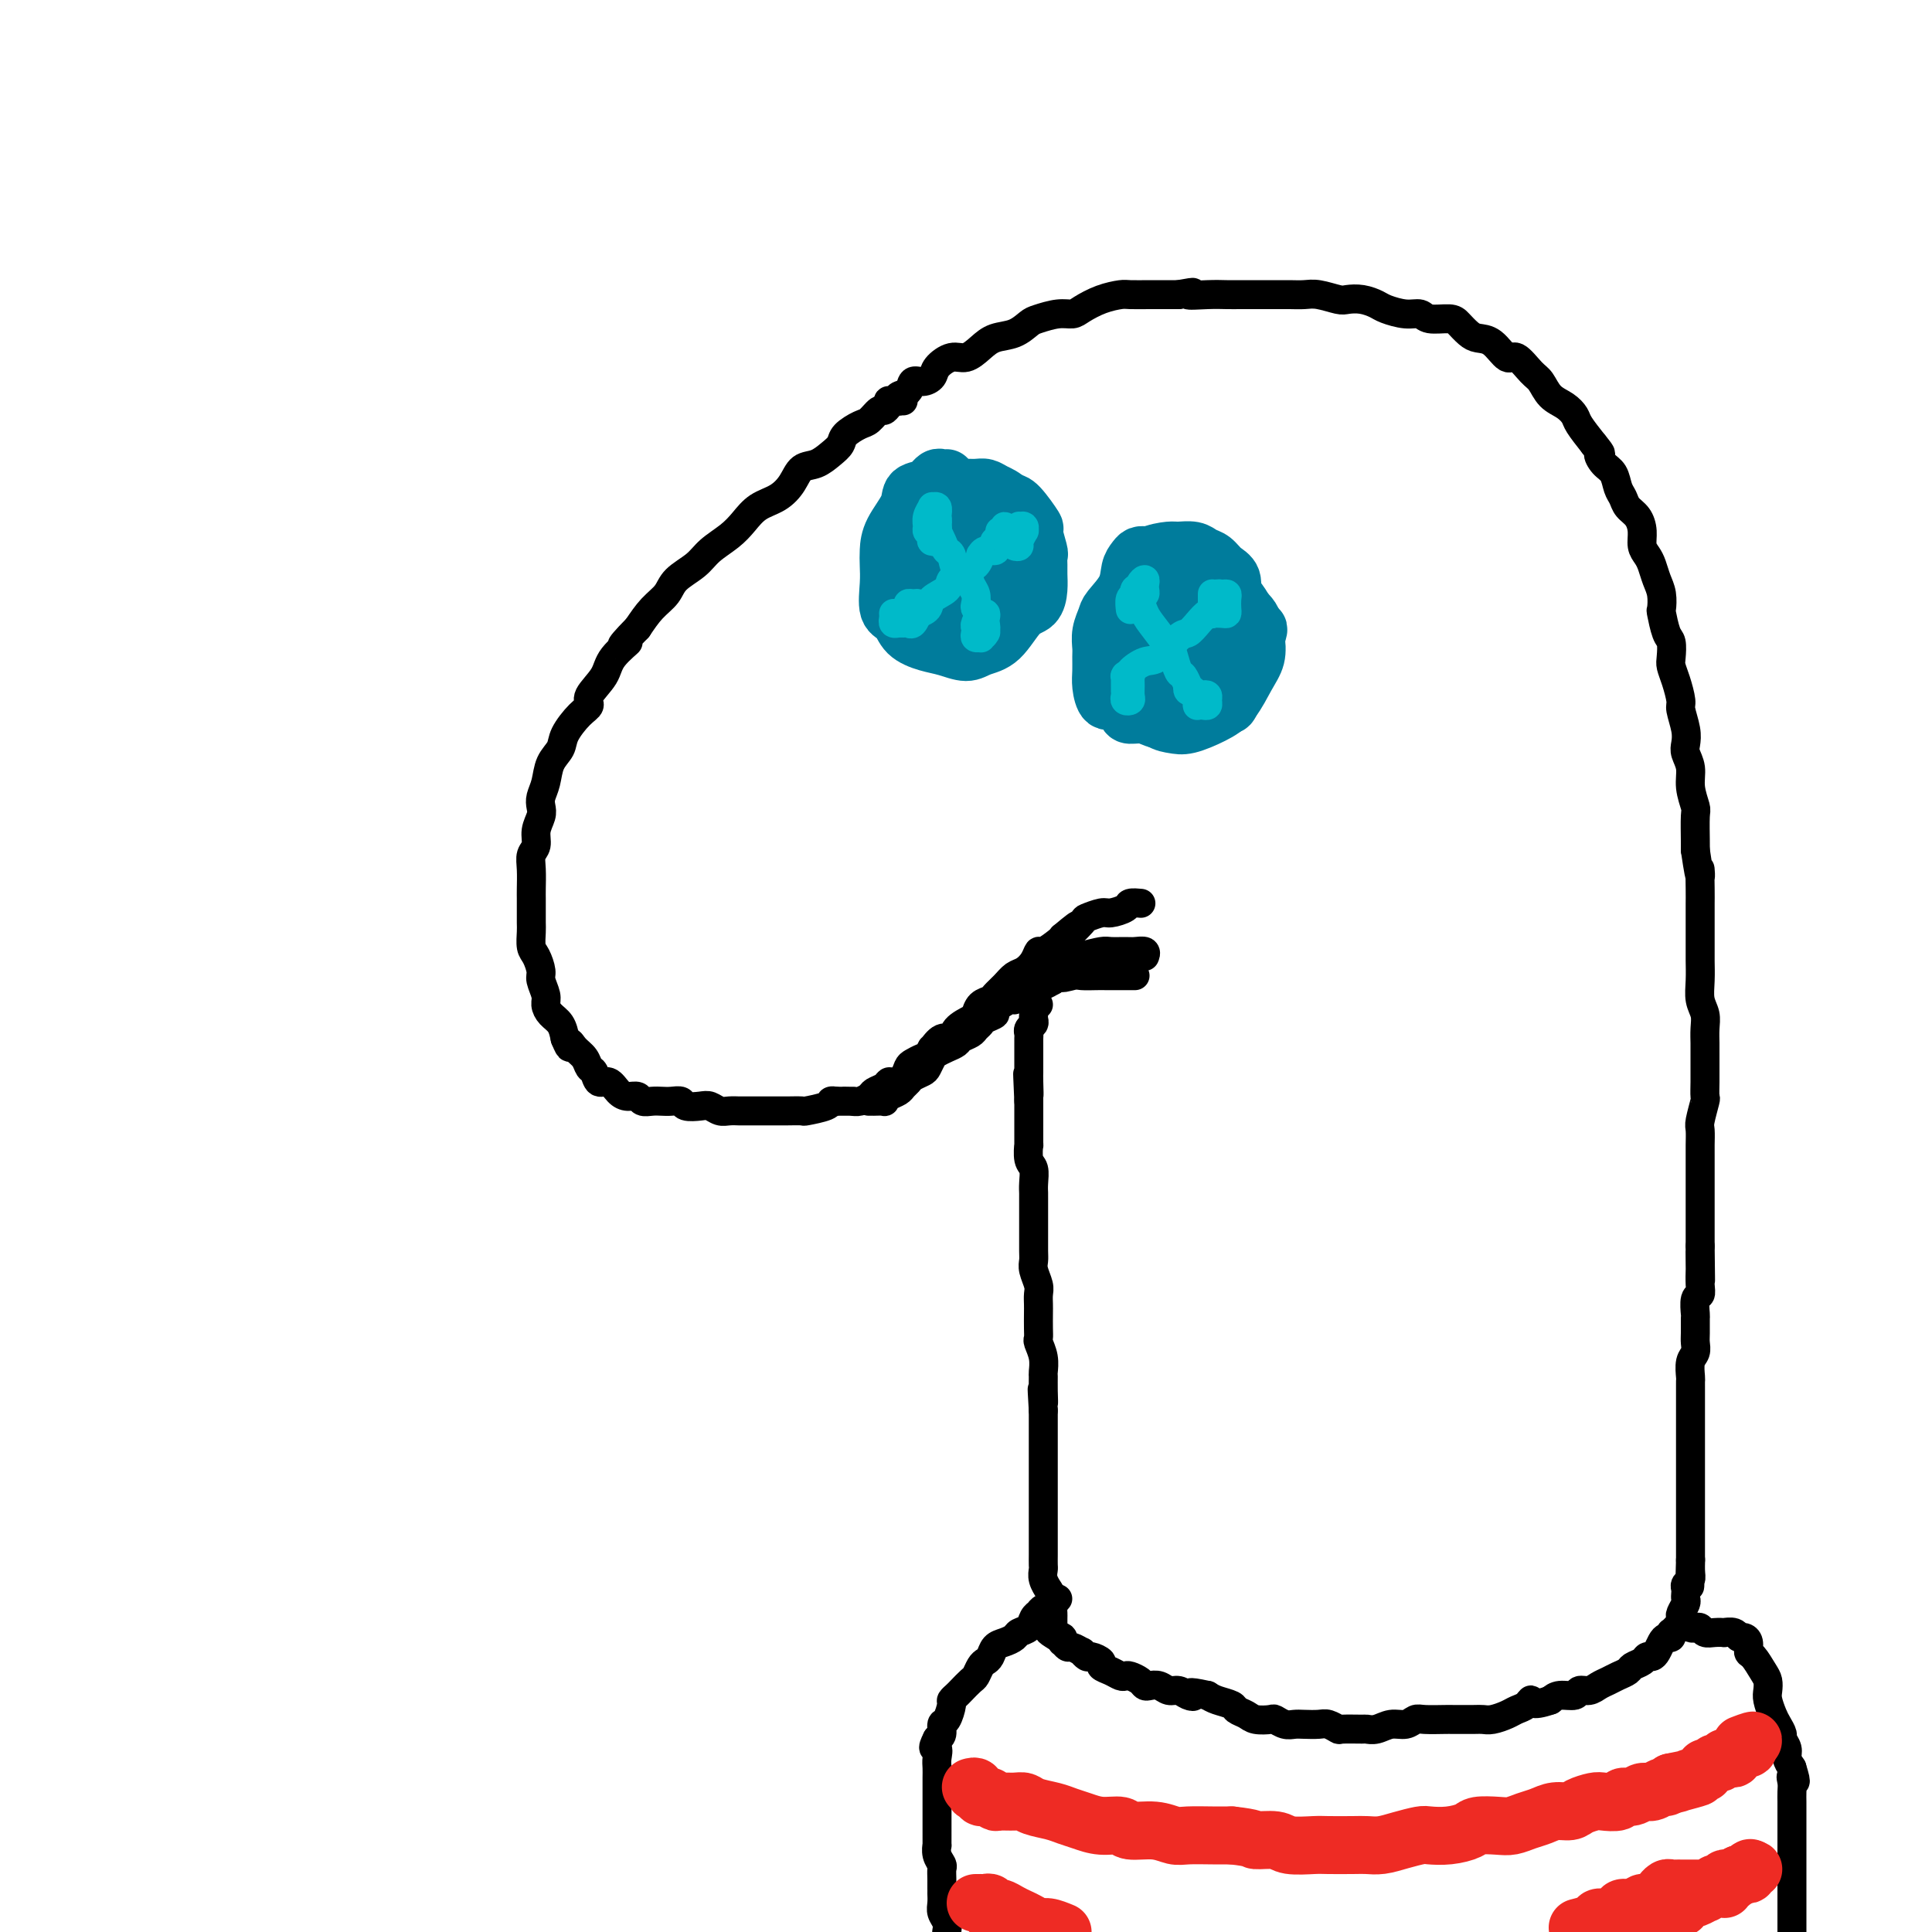 <svg viewBox='0 0 400 400' version='1.1' xmlns='http://www.w3.org/2000/svg' xmlns:xlink='http://www.w3.org/1999/xlink'><g fill='none' stroke='rgb(0,0,0)' stroke-width='6' stroke-linecap='round' stroke-linejoin='round'><path d='M187,83c-0.447,-0.006 -0.893,-0.011 -1,0c-0.107,0.011 0.127,0.040 0,0c-0.127,-0.040 -0.615,-0.147 -1,0c-0.385,0.147 -0.668,0.549 -1,1c-0.332,0.451 -0.712,0.950 -1,1c-0.288,0.050 -0.482,-0.348 -1,0c-0.518,0.348 -1.359,1.444 -2,2c-0.641,0.556 -1.080,0.573 -2,1c-0.920,0.427 -2.319,1.265 -3,2c-0.681,0.735 -0.643,1.369 -1,2c-0.357,0.631 -1.109,1.261 -2,2c-0.891,0.739 -1.922,1.586 -3,2c-1.078,0.414 -2.203,0.393 -3,1c-0.797,0.607 -1.265,1.842 -2,3c-0.735,1.158 -1.737,2.238 -3,3c-1.263,0.762 -2.787,1.204 -4,2c-1.213,0.796 -2.114,1.945 -3,3c-0.886,1.055 -1.755,2.015 -3,3c-1.245,0.985 -2.864,1.995 -4,3c-1.136,1.005 -1.788,2.004 -3,3c-1.212,0.996 -2.985,1.989 -4,3c-1.015,1.011 -1.273,2.042 -2,3c-0.727,0.958 -1.922,1.845 -3,3c-1.078,1.155 -2.039,2.577 -3,4'/><path d='M132,130c-5.550,5.652 -2.424,3.283 -2,3c0.424,-0.283 -1.852,1.522 -3,3c-1.148,1.478 -1.166,2.629 -2,4c-0.834,1.371 -2.485,2.961 -3,4c-0.515,1.039 0.104,1.526 0,2c-0.104,0.474 -0.931,0.934 -2,2c-1.069,1.066 -2.381,2.736 -3,4c-0.619,1.264 -0.544,2.120 -1,3c-0.456,0.880 -1.442,1.782 -2,3c-0.558,1.218 -0.690,2.752 -1,4c-0.310,1.248 -0.800,2.211 -1,3c-0.200,0.789 -0.110,1.404 0,2c0.110,0.596 0.240,1.173 0,2c-0.240,0.827 -0.849,1.906 -1,3c-0.151,1.094 0.156,2.205 0,3c-0.156,0.795 -0.774,1.276 -1,2c-0.226,0.724 -0.061,1.693 0,3c0.061,1.307 0.016,2.954 0,4c-0.016,1.046 -0.005,1.492 0,2c0.005,0.508 0.004,1.080 0,2c-0.004,0.920 -0.011,2.190 0,3c0.011,0.810 0.040,1.160 0,2c-0.040,0.840 -0.151,2.168 0,3c0.151,0.832 0.562,1.167 1,2c0.438,0.833 0.904,2.163 1,3c0.096,0.837 -0.178,1.182 0,2c0.178,0.818 0.807,2.109 1,3c0.193,0.891 -0.051,1.383 0,2c0.051,0.617 0.398,1.358 1,2c0.602,0.642 1.458,1.183 2,2c0.542,0.817 0.771,1.908 1,3'/><path d='M117,215c1.278,3.129 0.973,1.453 1,1c0.027,-0.453 0.388,0.317 1,1c0.612,0.683 1.476,1.277 2,2c0.524,0.723 0.707,1.573 1,2c0.293,0.427 0.697,0.430 1,1c0.303,0.570 0.505,1.707 1,2c0.495,0.293 1.284,-0.257 2,0c0.716,0.257 1.361,1.323 2,2c0.639,0.677 1.274,0.966 2,1c0.726,0.034 1.545,-0.187 2,0c0.455,0.187 0.546,0.781 1,1c0.454,0.219 1.272,0.062 2,0c0.728,-0.062 1.368,-0.031 2,0c0.632,0.031 1.257,0.060 2,0c0.743,-0.060 1.602,-0.208 2,0c0.398,0.208 0.333,0.774 1,1c0.667,0.226 2.067,0.113 3,0c0.933,-0.113 1.400,-0.226 2,0c0.600,0.226 1.334,0.793 2,1c0.666,0.207 1.265,0.056 2,0c0.735,-0.056 1.605,-0.015 2,0c0.395,0.015 0.313,0.004 1,0c0.687,-0.004 2.143,-0.001 3,0c0.857,0.001 1.116,0.001 2,0c0.884,-0.001 2.395,-0.003 3,0c0.605,0.003 0.305,0.011 1,0c0.695,-0.011 2.385,-0.042 3,0c0.615,0.042 0.155,0.155 1,0c0.845,-0.155 2.997,-0.580 4,-1c1.003,-0.420 0.858,-0.834 1,-1c0.142,-0.166 0.571,-0.083 1,0'/><path d='M173,228c6.295,0.003 3.034,0.012 2,0c-1.034,-0.012 0.160,-0.044 1,0c0.840,0.044 1.324,0.166 2,0c0.676,-0.166 1.542,-0.618 2,-1c0.458,-0.382 0.508,-0.693 1,-1c0.492,-0.307 1.427,-0.611 2,-1c0.573,-0.389 0.783,-0.864 1,-1c0.217,-0.136 0.442,0.066 1,0c0.558,-0.066 1.449,-0.398 2,-1c0.551,-0.602 0.761,-1.472 1,-2c0.239,-0.528 0.507,-0.714 1,-1c0.493,-0.286 1.209,-0.673 2,-1c0.791,-0.327 1.655,-0.594 2,-1c0.345,-0.406 0.170,-0.952 0,-1c-0.170,-0.048 -0.336,0.401 0,0c0.336,-0.401 1.176,-1.650 2,-2c0.824,-0.350 1.634,0.201 2,0c0.366,-0.201 0.287,-1.153 1,-2c0.713,-0.847 2.218,-1.588 3,-2c0.782,-0.412 0.843,-0.494 1,-1c0.157,-0.506 0.412,-1.435 1,-2c0.588,-0.565 1.508,-0.767 2,-1c0.492,-0.233 0.555,-0.499 1,-1c0.445,-0.501 1.271,-1.239 2,-2c0.729,-0.761 1.359,-1.547 2,-2c0.641,-0.453 1.292,-0.573 2,-1c0.708,-0.427 1.471,-1.161 2,-2c0.529,-0.839 0.822,-1.781 1,-2c0.178,-0.219 0.240,0.287 1,0c0.760,-0.287 2.217,-1.368 3,-2c0.783,-0.632 0.891,-0.816 1,-1'/><path d='M220,194c5.441,-4.603 2.545,-1.611 2,-1c-0.545,0.611 1.262,-1.160 2,-2c0.738,-0.840 0.406,-0.751 1,-1c0.594,-0.249 2.114,-0.837 3,-1c0.886,-0.163 1.138,0.100 2,0c0.862,-0.100 2.334,-0.563 3,-1c0.666,-0.437 0.525,-0.848 1,-1c0.475,-0.152 1.564,-0.043 2,0c0.436,0.043 0.218,0.022 0,0'/><path d='M213,205c-0.116,-0.344 -0.233,-0.687 0,-1c0.233,-0.313 0.814,-0.595 1,-1c0.186,-0.405 -0.023,-0.934 0,-1c0.023,-0.066 0.279,0.332 1,0c0.721,-0.332 1.907,-1.395 3,-2c1.093,-0.605 2.092,-0.751 3,-1c0.908,-0.249 1.723,-0.602 3,-1c1.277,-0.398 3.015,-0.840 4,-1c0.985,-0.160 1.217,-0.039 2,0c0.783,0.039 2.119,-0.003 3,0c0.881,0.003 1.308,0.052 2,0c0.692,-0.052 1.648,-0.206 2,0c0.352,0.206 0.101,0.773 0,1c-0.101,0.227 -0.050,0.113 0,0'/><path d='M180,228c-0.130,0.000 -0.260,0.001 0,0c0.260,-0.001 0.909,-0.003 1,0c0.091,0.003 -0.375,0.012 0,0c0.375,-0.012 1.592,-0.045 2,0c0.408,0.045 0.007,0.167 0,0c-0.007,-0.167 0.378,-0.622 1,-1c0.622,-0.378 1.480,-0.679 2,-1c0.520,-0.321 0.703,-0.662 1,-1c0.297,-0.338 0.710,-0.672 1,-1c0.290,-0.328 0.458,-0.651 1,-1c0.542,-0.349 1.457,-0.723 2,-1c0.543,-0.277 0.713,-0.455 1,-1c0.287,-0.545 0.692,-1.455 1,-2c0.308,-0.545 0.520,-0.723 1,-1c0.480,-0.277 1.228,-0.651 2,-1c0.772,-0.349 1.569,-0.671 2,-1c0.431,-0.329 0.495,-0.665 1,-1c0.505,-0.335 1.450,-0.667 2,-1c0.550,-0.333 0.705,-0.665 1,-1c0.295,-0.335 0.731,-0.672 1,-1c0.269,-0.328 0.373,-0.647 1,-1c0.627,-0.353 1.778,-0.740 2,-1c0.222,-0.260 -0.484,-0.395 0,-1c0.484,-0.605 2.157,-1.682 3,-2c0.843,-0.318 0.856,0.121 1,0c0.144,-0.121 0.419,-0.802 1,-1c0.581,-0.198 1.468,0.088 2,0c0.532,-0.088 0.710,-0.549 1,-1c0.290,-0.451 0.694,-0.891 1,-1c0.306,-0.109 0.516,0.112 1,0c0.484,-0.112 1.242,-0.556 2,-1'/><path d='M218,203c6.231,-4.094 2.809,-1.829 2,-1c-0.809,0.829 0.994,0.222 2,0c1.006,-0.222 1.215,-0.060 2,0c0.785,0.060 2.148,0.016 3,0c0.852,-0.016 1.195,-0.004 2,0c0.805,0.004 2.071,0.001 3,0c0.929,-0.001 1.519,-0.000 2,0c0.481,0.000 0.852,0.000 1,0c0.148,-0.000 0.074,-0.000 0,0'/><path d='M184,84c0.021,-0.425 0.042,-0.849 0,-1c-0.042,-0.151 -0.148,-0.028 0,0c0.148,0.028 0.550,-0.039 1,0c0.450,0.039 0.949,0.183 1,0c0.051,-0.183 -0.347,-0.692 0,-1c0.347,-0.308 1.439,-0.414 2,-1c0.561,-0.586 0.590,-1.654 1,-2c0.410,-0.346 1.201,0.028 2,0c0.799,-0.028 1.607,-0.458 2,-1c0.393,-0.542 0.372,-1.196 1,-2c0.628,-0.804 1.904,-1.758 3,-2c1.096,-0.242 2.013,0.230 3,0c0.987,-0.230 2.044,-1.160 3,-2c0.956,-0.840 1.809,-1.588 3,-2c1.191,-0.412 2.718,-0.488 4,-1c1.282,-0.512 2.320,-1.460 3,-2c0.680,-0.540 1.003,-0.673 2,-1c0.997,-0.327 2.670,-0.848 4,-1c1.330,-0.152 2.318,0.064 3,0c0.682,-0.064 1.057,-0.410 2,-1c0.943,-0.590 2.454,-1.426 4,-2c1.546,-0.574 3.127,-0.886 4,-1c0.873,-0.114 1.038,-0.031 2,0c0.962,0.031 2.721,0.008 4,0c1.279,-0.008 2.080,-0.002 3,0c0.920,0.002 1.960,0.001 3,0'/><path d='M244,61c5.062,-0.928 2.216,-0.249 2,0c-0.216,0.249 2.196,0.067 4,0c1.804,-0.067 3.000,-0.018 4,0c1.000,0.018 1.804,0.005 3,0c1.196,-0.005 2.783,-0.002 4,0c1.217,0.002 2.063,0.004 3,0c0.937,-0.004 1.965,-0.015 3,0c1.035,0.015 2.076,0.056 3,0c0.924,-0.056 1.732,-0.208 3,0c1.268,0.208 2.995,0.776 4,1c1.005,0.224 1.287,0.102 2,0c0.713,-0.102 1.858,-0.186 3,0c1.142,0.186 2.282,0.642 3,1c0.718,0.358 1.015,0.617 2,1c0.985,0.383 2.658,0.889 4,1c1.342,0.111 2.352,-0.174 3,0c0.648,0.174 0.935,0.807 2,1c1.065,0.193 2.907,-0.053 4,0c1.093,0.053 1.438,0.404 2,1c0.562,0.596 1.343,1.435 2,2c0.657,0.565 1.191,0.855 2,1c0.809,0.145 1.894,0.145 3,1c1.106,0.855 2.235,2.564 3,3c0.765,0.436 1.167,-0.403 2,0c0.833,0.403 2.097,2.048 3,3c0.903,0.952 1.445,1.212 2,2c0.555,0.788 1.124,2.103 2,3c0.876,0.897 2.060,1.374 3,2c0.940,0.626 1.638,1.399 2,2c0.362,0.601 0.389,1.029 1,2c0.611,0.971 1.805,2.486 3,4'/><path d='M330,92c2.206,2.673 1.221,1.857 1,2c-0.221,0.143 0.321,1.246 1,2c0.679,0.754 1.495,1.160 2,2c0.505,0.840 0.700,2.115 1,3c0.300,0.885 0.707,1.382 1,2c0.293,0.618 0.474,1.359 1,2c0.526,0.641 1.398,1.182 2,2c0.602,0.818 0.935,1.913 1,3c0.065,1.087 -0.136,2.166 0,3c0.136,0.834 0.611,1.422 1,2c0.389,0.578 0.692,1.146 1,2c0.308,0.854 0.621,1.994 1,3c0.379,1.006 0.823,1.878 1,3c0.177,1.122 0.086,2.492 0,3c-0.086,0.508 -0.167,0.152 0,1c0.167,0.848 0.583,2.900 1,4c0.417,1.100 0.834,1.247 1,2c0.166,0.753 0.082,2.111 0,3c-0.082,0.889 -0.162,1.308 0,2c0.162,0.692 0.565,1.656 1,3c0.435,1.344 0.900,3.069 1,4c0.100,0.931 -0.165,1.067 0,2c0.165,0.933 0.761,2.664 1,4c0.239,1.336 0.120,2.277 0,3c-0.120,0.723 -0.242,1.226 0,2c0.242,0.774 0.850,1.818 1,3c0.150,1.182 -0.156,2.502 0,4c0.156,1.498 0.774,3.175 1,4c0.226,0.825 0.061,0.799 0,2c-0.061,1.201 -0.017,3.629 0,5c0.017,1.371 0.009,1.686 0,2'/><path d='M351,176c1.309,8.902 1.083,4.657 1,4c-0.083,-0.657 -0.022,2.275 0,4c0.022,1.725 0.006,2.242 0,3c-0.006,0.758 -0.001,1.756 0,3c0.001,1.244 -0.001,2.735 0,4c0.001,1.265 0.004,2.306 0,3c-0.004,0.694 -0.015,1.042 0,2c0.015,0.958 0.057,2.526 0,4c-0.057,1.474 -0.211,2.855 0,4c0.211,1.145 0.789,2.053 1,3c0.211,0.947 0.057,1.933 0,3c-0.057,1.067 -0.015,2.217 0,3c0.015,0.783 0.005,1.201 0,2c-0.005,0.799 -0.005,1.979 0,3c0.005,1.021 0.015,1.882 0,3c-0.015,1.118 -0.057,2.492 0,3c0.057,0.508 0.211,0.151 0,1c-0.211,0.849 -0.789,2.902 -1,4c-0.211,1.098 -0.057,1.239 0,2c0.057,0.761 0.015,2.143 0,3c-0.015,0.857 -0.004,1.188 0,2c0.004,0.812 0.001,2.105 0,3c-0.001,0.895 -0.000,1.391 0,2c0.000,0.609 0.000,1.332 0,2c-0.000,0.668 -0.000,1.281 0,2c0.000,0.719 0.000,1.544 0,2c-0.000,0.456 -0.000,0.542 0,1c0.000,0.458 0.000,1.288 0,2c-0.000,0.712 -0.000,1.307 0,2c0.000,0.693 0.000,1.484 0,2c-0.000,0.516 -0.000,0.758 0,1'/><path d='M352,258c0.155,13.023 0.043,4.579 0,2c-0.043,-2.579 -0.015,0.707 0,2c0.015,1.293 0.018,0.592 0,1c-0.018,0.408 -0.057,1.925 0,3c0.057,1.075 0.212,1.709 0,2c-0.212,0.291 -0.789,0.238 -1,1c-0.211,0.762 -0.056,2.340 0,3c0.056,0.660 0.011,0.402 0,1c-0.011,0.598 0.011,2.052 0,3c-0.011,0.948 -0.056,1.391 0,2c0.056,0.609 0.211,1.385 0,2c-0.211,0.615 -0.789,1.071 -1,2c-0.211,0.929 -0.057,2.332 0,3c0.057,0.668 0.015,0.601 0,1c-0.015,0.399 -0.004,1.266 0,2c0.004,0.734 0.001,1.337 0,2c-0.001,0.663 -0.000,1.385 0,2c0.000,0.615 0.000,1.122 0,2c-0.000,0.878 -0.000,2.126 0,3c0.000,0.874 0.000,1.375 0,2c-0.000,0.625 -0.000,1.375 0,2c0.000,0.625 0.000,1.124 0,2c-0.000,0.876 -0.000,2.129 0,3c0.000,0.871 0.000,1.361 0,2c-0.000,0.639 -0.000,1.427 0,2c0.000,0.573 0.000,0.930 0,2c-0.000,1.070 -0.000,2.853 0,4c0.000,1.147 0.000,1.658 0,2c-0.000,0.342 -0.000,0.515 0,1c0.000,0.485 0.000,1.281 0,2c-0.000,0.719 -0.000,1.359 0,2'/><path d='M350,323c-0.305,10.250 -0.068,3.377 0,1c0.068,-2.377 -0.034,-0.256 0,1c0.034,1.256 0.205,1.646 0,2c-0.205,0.354 -0.786,0.671 -1,1c-0.214,0.329 -0.061,0.669 0,1c0.061,0.331 0.030,0.652 0,1c-0.030,0.348 -0.060,0.723 0,1c0.060,0.277 0.209,0.455 0,1c-0.209,0.545 -0.778,1.456 -1,2c-0.222,0.544 -0.098,0.719 0,1c0.098,0.281 0.171,0.668 0,1c-0.171,0.332 -0.585,0.610 -1,1c-0.415,0.390 -0.832,0.891 -1,1c-0.168,0.109 -0.086,-0.175 0,0c0.086,0.175 0.178,0.807 0,1c-0.178,0.193 -0.625,-0.054 -1,0c-0.375,0.054 -0.677,0.410 -1,1c-0.323,0.590 -0.668,1.415 -1,2c-0.332,0.585 -0.651,0.930 -1,1c-0.349,0.070 -0.726,-0.136 -1,0c-0.274,0.136 -0.443,0.614 -1,1c-0.557,0.386 -1.500,0.681 -2,1c-0.500,0.319 -0.556,0.664 -1,1c-0.444,0.336 -1.275,0.663 -2,1c-0.725,0.337 -1.344,0.683 -2,1c-0.656,0.317 -1.348,0.606 -2,1c-0.652,0.394 -1.263,0.893 -2,1c-0.737,0.107 -1.600,-0.177 -2,0c-0.400,0.177 -0.339,0.817 -1,1c-0.661,0.183 -2.046,-0.091 -3,0c-0.954,0.091 -1.477,0.545 -2,1'/><path d='M321,352c-4.275,1.499 -3.964,0.248 -4,0c-0.036,-0.248 -0.419,0.508 -1,1c-0.581,0.492 -1.361,0.720 -2,1c-0.639,0.280 -1.138,0.611 -2,1c-0.862,0.389 -2.088,0.836 -3,1c-0.912,0.164 -1.512,0.044 -2,0c-0.488,-0.044 -0.865,-0.013 -2,0c-1.135,0.013 -3.027,0.008 -4,0c-0.973,-0.008 -1.026,-0.017 -2,0c-0.974,0.017 -2.869,0.061 -4,0c-1.131,-0.061 -1.498,-0.227 -2,0c-0.502,0.227 -1.140,0.845 -2,1c-0.860,0.155 -1.944,-0.155 -3,0c-1.056,0.155 -2.085,0.775 -3,1c-0.915,0.225 -1.715,0.057 -2,0c-0.285,-0.057 -0.053,-0.001 -1,0c-0.947,0.001 -3.072,-0.052 -4,0c-0.928,0.052 -0.657,0.210 -1,0c-0.343,-0.210 -1.299,-0.787 -2,-1c-0.701,-0.213 -1.148,-0.061 -2,0c-0.852,0.061 -2.110,0.030 -3,0c-0.890,-0.030 -1.411,-0.060 -2,0c-0.589,0.060 -1.246,0.209 -2,0c-0.754,-0.209 -1.607,-0.777 -2,-1c-0.393,-0.223 -0.327,-0.101 -1,0c-0.673,0.101 -2.085,0.182 -3,0c-0.915,-0.182 -1.334,-0.626 -2,-1c-0.666,-0.374 -1.581,-0.678 -2,-1c-0.419,-0.322 -0.344,-0.664 -1,-1c-0.656,-0.336 -2.045,-0.668 -3,-1c-0.955,-0.332 -1.478,-0.666 -2,-1'/><path d='M250,351c-4.976,-1.100 -3.416,-0.351 -3,0c0.416,0.351 -0.312,0.304 -1,0c-0.688,-0.304 -1.336,-0.865 -2,-1c-0.664,-0.135 -1.343,0.157 -2,0c-0.657,-0.157 -1.293,-0.764 -2,-1c-0.707,-0.236 -1.485,-0.102 -2,0c-0.515,0.102 -0.767,0.172 -1,0c-0.233,-0.172 -0.446,-0.585 -1,-1c-0.554,-0.415 -1.449,-0.832 -2,-1c-0.551,-0.168 -0.759,-0.086 -1,0c-0.241,0.086 -0.516,0.177 -1,0c-0.484,-0.177 -1.176,-0.621 -2,-1c-0.824,-0.379 -1.780,-0.694 -2,-1c-0.220,-0.306 0.297,-0.603 0,-1c-0.297,-0.397 -1.407,-0.895 -2,-1c-0.593,-0.105 -0.669,0.183 -1,0c-0.331,-0.183 -0.915,-0.838 -1,-1c-0.085,-0.162 0.331,0.168 0,0c-0.331,-0.168 -1.408,-0.833 -2,-1c-0.592,-0.167 -0.698,0.166 -1,0c-0.302,-0.166 -0.799,-0.829 -1,-1c-0.201,-0.171 -0.105,0.150 0,0c0.105,-0.150 0.221,-0.771 0,-1c-0.221,-0.229 -0.777,-0.065 -1,0c-0.223,0.065 -0.111,0.033 0,0'/><path d='M219,339c-3.011,-1.786 -1.539,-1.252 -1,-1c0.539,0.252 0.144,0.222 0,0c-0.144,-0.222 -0.039,-0.636 0,-1c0.039,-0.364 0.012,-0.677 0,-1c-0.012,-0.323 -0.007,-0.655 0,-1c0.007,-0.345 0.017,-0.704 0,-1c-0.017,-0.296 -0.061,-0.530 0,-1c0.061,-0.470 0.227,-1.177 0,-2c-0.227,-0.823 -0.845,-1.764 -1,-2c-0.155,-0.236 0.155,0.231 0,0c-0.155,-0.231 -0.774,-1.160 -1,-2c-0.226,-0.840 -0.061,-1.590 0,-2c0.061,-0.410 0.016,-0.481 0,-1c-0.016,-0.519 -0.004,-1.486 0,-2c0.004,-0.514 0.001,-0.573 0,-1c-0.001,-0.427 -0.000,-1.220 0,-2c0.000,-0.780 0.000,-1.546 0,-2c-0.000,-0.454 -0.000,-0.597 0,-1c0.000,-0.403 0.000,-1.067 0,-2c-0.000,-0.933 -0.000,-2.137 0,-3c0.000,-0.863 0.000,-1.386 0,-2c-0.000,-0.614 -0.000,-1.319 0,-2c0.000,-0.681 0.000,-1.337 0,-2c-0.000,-0.663 -0.000,-1.332 0,-2c0.000,-0.668 0.000,-1.337 0,-2c-0.000,-0.663 -0.000,-1.322 0,-2c0.000,-0.678 0.000,-1.375 0,-2c-0.000,-0.625 -0.000,-1.179 0,-2c0.000,-0.821 0.000,-1.911 0,-3'/><path d='M216,292c-0.464,-7.650 -0.123,-3.274 0,-2c0.123,1.274 0.029,-0.555 0,-2c-0.029,-1.445 0.006,-2.505 0,-3c-0.006,-0.495 -0.054,-0.425 0,-1c0.054,-0.575 0.211,-1.796 0,-3c-0.211,-1.204 -0.788,-2.391 -1,-3c-0.212,-0.609 -0.057,-0.639 0,-1c0.057,-0.361 0.016,-1.054 0,-2c-0.016,-0.946 -0.008,-2.144 0,-3c0.008,-0.856 0.016,-1.370 0,-2c-0.016,-0.630 -0.057,-1.375 0,-2c0.057,-0.625 0.211,-1.131 0,-2c-0.211,-0.869 -0.789,-2.101 -1,-3c-0.211,-0.899 -0.057,-1.466 0,-2c0.057,-0.534 0.015,-1.035 0,-2c-0.015,-0.965 -0.004,-2.395 0,-3c0.004,-0.605 0.001,-0.385 0,-1c-0.001,-0.615 -0.001,-2.064 0,-3c0.001,-0.936 0.001,-1.357 0,-2c-0.001,-0.643 -0.004,-1.507 0,-2c0.004,-0.493 0.015,-0.614 0,-1c-0.015,-0.386 -0.057,-1.038 0,-2c0.057,-0.962 0.211,-2.234 0,-3c-0.211,-0.766 -0.789,-1.027 -1,-2c-0.211,-0.973 -0.057,-2.659 0,-3c0.057,-0.341 0.015,0.661 0,0c-0.015,-0.661 -0.004,-2.987 0,-4c0.004,-1.013 0.001,-0.715 0,-1c-0.001,-0.285 -0.000,-1.154 0,-2c0.000,-0.846 0.000,-1.670 0,-2c-0.000,-0.330 -0.000,-0.165 0,0'/><path d='M213,228c-0.464,-10.257 -0.124,-3.899 0,-2c0.124,1.899 0.033,-0.662 0,-2c-0.033,-1.338 -0.009,-1.453 0,-2c0.009,-0.547 0.002,-1.526 0,-2c-0.002,-0.474 -0.000,-0.441 0,-1c0.000,-0.559 -0.001,-1.708 0,-2c0.001,-0.292 0.004,0.273 0,0c-0.004,-0.273 -0.015,-1.382 0,-2c0.015,-0.618 0.057,-0.743 0,-1c-0.057,-0.257 -0.211,-0.646 0,-1c0.211,-0.354 0.788,-0.673 1,-1c0.212,-0.327 0.061,-0.662 0,-1c-0.061,-0.338 -0.030,-0.679 0,-1c0.030,-0.321 0.060,-0.622 0,-1c-0.060,-0.378 -0.208,-0.833 0,-1c0.208,-0.167 0.774,-0.048 1,0c0.226,0.048 0.113,0.024 0,0'/><path d='M219,331c-0.455,-0.122 -0.909,-0.244 -1,0c-0.091,0.244 0.182,0.854 0,1c-0.182,0.146 -0.818,-0.172 -1,0c-0.182,0.172 0.092,0.833 0,1c-0.092,0.167 -0.548,-0.159 -1,0c-0.452,0.159 -0.899,0.802 -1,1c-0.101,0.198 0.142,-0.049 0,0c-0.142,0.049 -0.671,0.395 -1,1c-0.329,0.605 -0.459,1.471 -1,2c-0.541,0.529 -1.493,0.723 -2,1c-0.507,0.277 -0.570,0.638 -1,1c-0.430,0.362 -1.228,0.726 -2,1c-0.772,0.274 -1.516,0.459 -2,1c-0.484,0.541 -0.706,1.439 -1,2c-0.294,0.561 -0.660,0.784 -1,1c-0.340,0.216 -0.654,0.425 -1,1c-0.346,0.575 -0.724,1.517 -1,2c-0.276,0.483 -0.452,0.509 -1,1c-0.548,0.491 -1.470,1.449 -2,2c-0.530,0.551 -0.668,0.696 -1,1c-0.332,0.304 -0.859,0.768 -1,1c-0.141,0.232 0.103,0.234 0,1c-0.103,0.766 -0.553,2.298 -1,3c-0.447,0.702 -0.889,0.574 -1,1c-0.111,0.426 0.111,1.408 0,2c-0.111,0.592 -0.556,0.796 -1,1'/><path d='M194,360c-1.392,2.677 -0.373,1.869 0,2c0.373,0.131 0.100,1.200 0,2c-0.100,0.800 -0.027,1.332 0,2c0.027,0.668 0.007,1.473 0,2c-0.007,0.527 -0.002,0.778 0,1c0.002,0.222 0.001,0.416 0,1c-0.001,0.584 -0.000,1.556 0,2c0.000,0.444 0.000,0.358 0,1c-0.000,0.642 0.000,2.012 0,3c-0.000,0.988 -0.000,1.593 0,2c0.000,0.407 0.000,0.615 0,1c-0.000,0.385 -0.001,0.946 0,1c0.001,0.054 0.004,-0.399 0,0c-0.004,0.399 -0.015,1.650 0,2c0.015,0.350 0.057,-0.202 0,0c-0.057,0.202 -0.211,1.158 0,2c0.211,0.842 0.789,1.570 1,2c0.211,0.430 0.057,0.562 0,1c-0.057,0.438 -0.015,1.181 0,2c0.015,0.819 0.003,1.714 0,2c-0.003,0.286 0.003,-0.037 0,0c-0.003,0.037 -0.015,0.432 0,1c0.015,0.568 0.055,1.307 0,2c-0.055,0.693 -0.207,1.340 0,2c0.207,0.660 0.773,1.331 1,2c0.227,0.669 0.113,1.334 0,2'/><path d='M349,336c0.335,0.415 0.669,0.829 1,1c0.331,0.171 0.657,0.098 1,0c0.343,-0.098 0.703,-0.222 1,0c0.297,0.222 0.531,0.791 1,1c0.469,0.209 1.172,0.060 2,0c0.828,-0.060 1.780,-0.031 2,0c0.220,0.031 -0.291,0.063 0,0c0.291,-0.063 1.384,-0.220 2,0c0.616,0.220 0.756,0.816 1,1c0.244,0.184 0.594,-0.046 1,0c0.406,0.046 0.869,0.368 1,1c0.131,0.632 -0.070,1.573 0,2c0.070,0.427 0.410,0.340 1,1c0.590,0.660 1.429,2.067 2,3c0.571,0.933 0.874,1.390 1,2c0.126,0.610 0.076,1.372 0,2c-0.076,0.628 -0.179,1.123 0,2c0.179,0.877 0.640,2.136 1,3c0.360,0.864 0.617,1.334 1,2c0.383,0.666 0.890,1.529 1,2c0.110,0.471 -0.177,0.549 0,1c0.177,0.451 0.817,1.275 1,2c0.183,0.725 -0.091,1.350 0,2c0.091,0.650 0.545,1.325 1,2'/><path d='M371,366c1.392,4.439 0.373,2.536 0,2c-0.373,-0.536 -0.100,0.293 0,1c0.100,0.707 0.027,1.291 0,2c-0.027,0.709 -0.007,1.541 0,2c0.007,0.459 0.002,0.544 0,1c-0.002,0.456 -0.001,1.282 0,2c0.001,0.718 0.000,1.328 0,2c-0.000,0.672 -0.000,1.405 0,2c0.000,0.595 0.000,1.052 0,2c-0.000,0.948 -0.000,2.387 0,3c0.000,0.613 0.000,0.401 0,1c-0.000,0.599 -0.000,2.010 0,3c0.000,0.990 0.000,1.561 0,2c-0.000,0.439 -0.000,0.747 0,1c0.000,0.253 0.000,0.453 0,1c-0.000,0.547 -0.000,1.442 0,2c0.000,0.558 0.000,0.778 0,1c-0.000,0.222 -0.000,0.444 0,1c0.000,0.556 0.000,1.444 0,2c-0.000,0.556 -0.000,0.778 0,1'/></g>
<g fill='none' stroke='rgb(238,43,36)' stroke-width='12' stroke-linecap='round' stroke-linejoin='round'><path d='M201,370c0.414,-0.111 0.828,-0.222 1,0c0.172,0.222 0.102,0.778 0,1c-0.102,0.222 -0.235,0.111 0,0c0.235,-0.111 0.837,-0.222 1,0c0.163,0.222 -0.113,0.777 0,1c0.113,0.223 0.614,0.112 1,0c0.386,-0.112 0.656,-0.227 1,0c0.344,0.227 0.762,0.796 1,1c0.238,0.204 0.297,0.044 1,0c0.703,-0.044 2.050,0.030 3,0c0.950,-0.030 1.503,-0.163 2,0c0.497,0.163 0.939,0.622 2,1c1.061,0.378 2.739,0.675 4,1c1.261,0.325 2.103,0.680 3,1c0.897,0.320 1.849,0.607 3,1c1.151,0.393 2.500,0.894 4,1c1.500,0.106 3.151,-0.182 4,0c0.849,0.182 0.894,0.833 2,1c1.106,0.167 3.271,-0.151 5,0c1.729,0.151 3.020,0.773 4,1c0.980,0.227 1.648,0.061 3,0c1.352,-0.061 3.386,-0.017 5,0c1.614,0.017 2.807,0.009 4,0'/><path d='M255,380c5.096,0.552 4.335,0.933 5,1c0.665,0.067 2.755,-0.178 4,0c1.245,0.178 1.645,0.780 3,1c1.355,0.220 3.664,0.060 5,0c1.336,-0.060 1.700,-0.019 3,0c1.300,0.019 3.535,0.015 5,0c1.465,-0.015 2.159,-0.043 3,0c0.841,0.043 1.830,0.156 3,0c1.170,-0.156 2.520,-0.580 4,-1c1.480,-0.420 3.091,-0.834 4,-1c0.909,-0.166 1.118,-0.083 2,0c0.882,0.083 2.438,0.167 4,0c1.562,-0.167 3.131,-0.584 4,-1c0.869,-0.416 1.037,-0.832 2,-1c0.963,-0.168 2.722,-0.087 4,0c1.278,0.087 2.076,0.182 3,0c0.924,-0.182 1.976,-0.640 3,-1c1.024,-0.360 2.022,-0.622 3,-1c0.978,-0.378 1.937,-0.872 3,-1c1.063,-0.128 2.229,0.110 3,0c0.771,-0.110 1.147,-0.570 2,-1c0.853,-0.430 2.182,-0.832 3,-1c0.818,-0.168 1.125,-0.102 2,0c0.875,0.102 2.317,0.239 3,0c0.683,-0.239 0.606,-0.852 1,-1c0.394,-0.148 1.257,0.171 2,0c0.743,-0.171 1.365,-0.833 2,-1c0.635,-0.167 1.284,0.161 2,0c0.716,-0.161 1.501,-0.813 2,-1c0.499,-0.187 0.714,0.089 1,0c0.286,-0.089 0.643,-0.545 1,-1'/><path d='M346,369c9.764,-2.029 4.174,-0.600 2,0c-2.174,0.600 -0.932,0.372 0,0c0.932,-0.372 1.555,-0.888 2,-1c0.445,-0.112 0.711,0.181 1,0c0.289,-0.181 0.602,-0.837 1,-1c0.398,-0.163 0.880,0.168 1,0c0.120,-0.168 -0.122,-0.833 0,-1c0.122,-0.167 0.607,0.166 1,0c0.393,-0.166 0.693,-0.829 1,-1c0.307,-0.171 0.621,0.150 1,0c0.379,-0.150 0.824,-0.771 1,-1c0.176,-0.229 0.085,-0.065 0,0c-0.085,0.065 -0.163,0.033 0,0c0.163,-0.033 0.568,-0.065 1,0c0.432,0.065 0.890,0.229 1,0c0.110,-0.229 -0.128,-0.850 0,-1c0.128,-0.150 0.623,0.170 1,0c0.377,-0.170 0.637,-0.830 1,-1c0.363,-0.170 0.829,0.150 1,0c0.171,-0.150 0.046,-0.771 0,-1c-0.046,-0.229 -0.013,-0.065 0,0c0.013,0.065 0.007,0.033 0,0'/><path d='M362,361c2.267,-1.244 -0.067,-0.356 -1,0c-0.933,0.356 -0.467,0.178 0,0'/><path d='M202,394c0.447,0.002 0.893,0.005 1,0c0.107,-0.005 -0.127,-0.016 0,0c0.127,0.016 0.614,0.060 1,0c0.386,-0.060 0.670,-0.223 1,0c0.330,0.223 0.707,0.833 1,1c0.293,0.167 0.501,-0.109 1,0c0.499,0.109 1.288,0.603 2,1c0.712,0.397 1.348,0.698 2,1c0.652,0.302 1.319,0.607 2,1c0.681,0.393 1.376,0.875 2,1c0.624,0.125 1.178,-0.107 2,0c0.822,0.107 1.911,0.554 3,1'/><path d='M327,399c-0.322,0.081 -0.643,0.163 0,0c0.643,-0.163 2.252,-0.569 3,-1c0.748,-0.431 0.637,-0.885 1,-1c0.363,-0.115 1.200,0.109 2,0c0.800,-0.109 1.561,-0.550 2,-1c0.439,-0.450 0.555,-0.908 1,-1c0.445,-0.092 1.219,0.181 2,0c0.781,-0.181 1.567,-0.818 2,-1c0.433,-0.182 0.511,0.091 1,0c0.489,-0.091 1.388,-0.546 2,-1c0.612,-0.454 0.938,-0.906 1,-1c0.062,-0.094 -0.138,0.171 0,0c0.138,-0.171 0.614,-0.778 1,-1c0.386,-0.222 0.681,-0.060 1,0c0.319,0.060 0.663,0.016 1,0c0.337,-0.016 0.667,-0.004 1,0c0.333,0.004 0.667,0.001 1,0c0.333,-0.001 0.663,-0.001 1,0c0.337,0.001 0.682,0.001 1,0c0.318,-0.001 0.610,-0.004 1,0c0.390,0.004 0.878,0.015 1,0c0.122,-0.015 -0.121,-0.057 0,0c0.121,0.057 0.607,0.212 1,0c0.393,-0.212 0.693,-0.793 1,-1c0.307,-0.207 0.621,-0.042 1,0c0.379,0.042 0.823,-0.040 1,0c0.177,0.040 0.086,0.203 0,0c-0.086,-0.203 -0.167,-0.772 0,-1c0.167,-0.228 0.584,-0.114 1,0'/><path d='M358,389c4.973,-1.487 1.906,-0.206 1,0c-0.906,0.206 0.350,-0.663 1,-1c0.650,-0.337 0.693,-0.143 1,0c0.307,0.143 0.876,0.234 1,0c0.124,-0.234 -0.197,-0.794 0,-1c0.197,-0.206 0.914,-0.059 1,0c0.086,0.059 -0.457,0.029 -1,0'/><path d='M362,387c0.667,-0.373 0.334,-0.306 0,0c-0.334,0.306 -0.667,0.852 -1,1c-0.333,0.148 -0.664,-0.100 -1,0c-0.336,0.100 -0.678,0.549 -1,1c-0.322,0.451 -0.624,0.906 -1,1c-0.376,0.094 -0.825,-0.172 -1,0c-0.175,0.172 -0.076,0.782 0,1c0.076,0.218 0.127,0.043 0,0c-0.127,-0.043 -0.434,0.045 -1,0c-0.566,-0.045 -1.393,-0.223 -2,0c-0.607,0.223 -0.994,0.847 -1,1c-0.006,0.153 0.368,-0.165 0,0c-0.368,0.165 -1.478,0.815 -2,1c-0.522,0.185 -0.455,-0.094 -1,0c-0.545,0.094 -1.703,0.560 -2,1c-0.297,0.440 0.268,0.854 0,1c-0.268,0.146 -1.370,0.024 -2,0c-0.630,-0.024 -0.788,0.050 -1,0c-0.212,-0.050 -0.480,-0.225 -1,0c-0.520,0.225 -1.294,0.849 -2,1c-0.706,0.151 -1.345,-0.171 -2,0c-0.655,0.171 -1.327,0.833 -2,1c-0.673,0.167 -1.349,-0.163 -2,0c-0.651,0.163 -1.278,0.817 -2,1c-0.722,0.183 -1.541,-0.105 -2,0c-0.459,0.105 -0.560,0.601 -1,1c-0.440,0.399 -1.220,0.699 -2,1'/><path d='M215,399c0.119,0.001 0.238,0.001 0,0c-0.238,-0.001 -0.833,-0.004 -1,0c-0.167,0.004 0.095,0.015 0,0c-0.095,-0.015 -0.546,-0.057 -1,0c-0.454,0.057 -0.909,0.211 -1,0c-0.091,-0.211 0.183,-0.788 0,-1c-0.183,-0.212 -0.823,-0.061 -1,0c-0.177,0.061 0.107,0.030 0,0c-0.107,-0.030 -0.607,-0.061 -1,0c-0.393,0.061 -0.680,0.213 -1,0c-0.320,-0.213 -0.674,-0.792 -1,-1c-0.326,-0.208 -0.623,-0.045 -1,0c-0.377,0.045 -0.832,-0.026 -1,0c-0.168,0.026 -0.048,0.150 0,0c0.048,-0.150 0.024,-0.575 0,-1'/><path d='M206,396c-1.500,-0.500 -0.750,-0.250 0,0'/></g>
<g fill='none' stroke='rgb(0,124,156)' stroke-width='12' stroke-linecap='round' stroke-linejoin='round'><path d='M196,99c-0.340,0.032 -0.680,0.064 -1,0c-0.320,-0.064 -0.618,-0.226 -1,0c-0.382,0.226 -0.846,0.838 -1,1c-0.154,0.162 0.001,-0.127 0,0c-0.001,0.127 -0.158,0.670 -1,1c-0.842,0.330 -2.369,0.447 -3,1c-0.631,0.553 -0.365,1.542 -1,3c-0.635,1.458 -2.172,3.385 -3,5c-0.828,1.615 -0.948,2.917 -1,4c-0.052,1.083 -0.038,1.946 0,3c0.038,1.054 0.099,2.300 0,4c-0.099,1.700 -0.358,3.856 0,5c0.358,1.144 1.335,1.278 2,2c0.665,0.722 1.020,2.033 2,3c0.980,0.967 2.586,1.591 4,2c1.414,0.409 2.636,0.604 4,1c1.364,0.396 2.869,0.994 4,1c1.131,0.006 1.886,-0.582 3,-1c1.114,-0.418 2.586,-0.668 4,-2c1.414,-1.332 2.771,-3.746 4,-5c1.229,-1.254 2.329,-1.349 3,-2c0.671,-0.651 0.913,-1.859 1,-3c0.087,-1.141 0.019,-2.216 0,-3c-0.019,-0.784 0.012,-1.278 0,-2c-0.012,-0.722 -0.065,-1.672 0,-2c0.065,-0.328 0.250,-0.036 0,-1c-0.250,-0.964 -0.933,-3.186 -1,-4c-0.067,-0.814 0.482,-0.219 0,-1c-0.482,-0.781 -1.995,-2.937 -3,-4c-1.005,-1.063 -1.503,-1.031 -2,-1'/><path d='M209,104c-1.354,-1.320 -2.238,-1.621 -3,-2c-0.762,-0.379 -1.403,-0.837 -2,-1c-0.597,-0.163 -1.152,-0.030 -2,0c-0.848,0.030 -1.989,-0.042 -3,0c-1.011,0.042 -1.893,0.199 -3,1c-1.107,0.801 -2.440,2.246 -3,3c-0.560,0.754 -0.345,0.817 -1,2c-0.655,1.183 -2.178,3.487 -3,5c-0.822,1.513 -0.942,2.237 -1,3c-0.058,0.763 -0.053,1.567 0,3c0.053,1.433 0.156,3.496 0,5c-0.156,1.504 -0.569,2.450 0,3c0.569,0.550 2.121,0.704 3,1c0.879,0.296 1.086,0.733 2,1c0.914,0.267 2.537,0.365 4,0c1.463,-0.365 2.768,-1.194 4,-2c1.232,-0.806 2.393,-1.588 3,-3c0.607,-1.412 0.661,-3.455 1,-5c0.339,-1.545 0.962,-2.592 1,-4c0.038,-1.408 -0.509,-3.178 -1,-4c-0.491,-0.822 -0.927,-0.695 -2,-1c-1.073,-0.305 -2.784,-1.043 -4,-1c-1.216,0.043 -1.936,0.865 -3,2c-1.064,1.135 -2.473,2.582 -3,4c-0.527,1.418 -0.171,2.808 0,4c0.171,1.192 0.158,2.185 0,3c-0.158,0.815 -0.459,1.450 0,2c0.459,0.550 1.680,1.013 3,1c1.320,-0.013 2.740,-0.504 4,-1c1.260,-0.496 2.360,-0.999 3,-2c0.640,-1.001 0.820,-2.501 1,-4'/><path d='M204,117c0.826,-1.841 0.891,-3.445 1,-5c0.109,-1.555 0.260,-3.063 0,-4c-0.260,-0.937 -0.933,-1.304 -2,-2c-1.067,-0.696 -2.528,-1.721 -4,-1c-1.472,0.721 -2.954,3.187 -4,5c-1.046,1.813 -1.654,2.971 -2,4c-0.346,1.029 -0.430,1.927 0,3c0.430,1.073 1.373,2.321 2,3c0.627,0.679 0.940,0.789 2,1c1.060,0.211 2.869,0.524 4,0c1.131,-0.524 1.584,-1.886 2,-3c0.416,-1.114 0.796,-1.982 1,-3c0.204,-1.018 0.233,-2.188 0,-3c-0.233,-0.812 -0.728,-1.268 -1,-2c-0.272,-0.732 -0.322,-1.740 -1,-2c-0.678,-0.260 -1.986,0.229 -3,1c-1.014,0.771 -1.735,1.823 -2,3c-0.265,1.177 -0.076,2.479 0,3c0.076,0.521 0.038,0.260 0,0'/><path d='M240,115c-0.341,-0.000 -0.683,-0.001 -1,0c-0.317,0.001 -0.610,0.003 -1,0c-0.390,-0.003 -0.879,-0.010 -1,0c-0.121,0.010 0.124,0.039 0,0c-0.124,-0.039 -0.618,-0.144 -1,0c-0.382,0.144 -0.651,0.537 -1,1c-0.349,0.463 -0.777,0.994 -1,2c-0.223,1.006 -0.242,2.486 -1,4c-0.758,1.514 -2.256,3.062 -3,4c-0.744,0.938 -0.735,1.266 -1,2c-0.265,0.734 -0.804,1.876 -1,3c-0.196,1.124 -0.050,2.232 0,3c0.050,0.768 0.005,1.195 0,2c-0.005,0.805 0.030,1.988 0,3c-0.030,1.012 -0.126,1.855 0,3c0.126,1.145 0.474,2.593 1,3c0.526,0.407 1.231,-0.227 2,0c0.769,0.227 1.604,1.315 2,2c0.396,0.685 0.355,0.969 1,1c0.645,0.031 1.976,-0.190 3,0c1.024,0.190 1.740,0.789 3,1c1.260,0.211 3.063,0.032 4,0c0.937,-0.032 1.010,0.082 2,0c0.990,-0.082 2.899,-0.362 4,-1c1.101,-0.638 1.394,-1.636 2,-2c0.606,-0.364 1.524,-0.094 2,0c0.476,0.094 0.509,0.013 1,-1c0.491,-1.013 1.438,-2.959 2,-4c0.562,-1.041 0.738,-1.176 1,-2c0.262,-0.824 0.609,-2.337 1,-3c0.391,-0.663 0.826,-0.475 1,-1c0.174,-0.525 0.087,-1.762 0,-3'/><path d='M260,132c0.867,-2.329 0.535,-1.653 0,-2c-0.535,-0.347 -1.274,-1.717 -2,-3c-0.726,-1.283 -1.440,-2.480 -2,-3c-0.560,-0.520 -0.965,-0.363 -1,-1c-0.035,-0.637 0.301,-2.069 0,-3c-0.301,-0.931 -1.240,-1.359 -2,-2c-0.760,-0.641 -1.343,-1.493 -2,-2c-0.657,-0.507 -1.390,-0.670 -2,-1c-0.610,-0.330 -1.097,-0.827 -2,-1c-0.903,-0.173 -2.220,-0.020 -3,0c-0.780,0.020 -1.021,-0.091 -2,0c-0.979,0.091 -2.697,0.385 -4,1c-1.303,0.615 -2.192,1.551 -3,3c-0.808,1.449 -1.535,3.410 -2,5c-0.465,1.590 -0.669,2.810 -1,4c-0.331,1.190 -0.788,2.350 -1,4c-0.212,1.650 -0.178,3.792 0,5c0.178,1.208 0.502,1.484 1,2c0.498,0.516 1.172,1.272 2,2c0.828,0.728 1.812,1.427 3,2c1.188,0.573 2.581,1.018 4,1c1.419,-0.018 2.864,-0.500 4,-1c1.136,-0.500 1.963,-1.016 3,-2c1.037,-0.984 2.283,-2.434 3,-4c0.717,-1.566 0.906,-3.247 1,-5c0.094,-1.753 0.094,-3.578 0,-5c-0.094,-1.422 -0.282,-2.442 -1,-3c-0.718,-0.558 -1.966,-0.655 -3,-1c-1.034,-0.345 -1.855,-0.939 -3,-1c-1.145,-0.061 -2.613,0.411 -4,1c-1.387,0.589 -2.694,1.294 -4,2'/><path d='M237,124c-2.784,0.434 -2.743,1.020 -3,2c-0.257,0.980 -0.811,2.355 -1,4c-0.189,1.645 -0.014,3.562 0,5c0.014,1.438 -0.134,2.399 0,4c0.134,1.601 0.551,3.842 1,5c0.449,1.158 0.931,1.233 2,2c1.069,0.767 2.726,2.227 4,3c1.274,0.773 2.165,0.861 3,1c0.835,0.139 1.615,0.330 3,0c1.385,-0.330 3.377,-1.182 5,-2c1.623,-0.818 2.879,-1.601 4,-3c1.121,-1.399 2.109,-3.413 3,-5c0.891,-1.587 1.687,-2.746 2,-4c0.313,-1.254 0.143,-2.602 0,-4c-0.143,-1.398 -0.260,-2.847 -1,-4c-0.740,-1.153 -2.102,-2.010 -3,-3c-0.898,-0.990 -1.332,-2.113 -2,-3c-0.668,-0.887 -1.572,-1.537 -3,-2c-1.428,-0.463 -3.381,-0.740 -5,-1c-1.619,-0.260 -2.904,-0.502 -4,0c-1.096,0.502 -2.004,1.749 -3,3c-0.996,1.251 -2.080,2.506 -3,4c-0.920,1.494 -1.676,3.226 -2,5c-0.324,1.774 -0.215,3.589 0,5c0.215,1.411 0.538,2.418 1,4c0.462,1.582 1.065,3.738 2,5c0.935,1.262 2.204,1.628 3,2c0.796,0.372 1.121,0.749 2,1c0.879,0.251 2.314,0.375 4,0c1.686,-0.375 3.625,-1.250 5,-2c1.375,-0.750 2.188,-1.375 3,-2'/><path d='M254,144c2.607,-1.346 2.124,-3.212 2,-5c-0.124,-1.788 0.110,-3.498 0,-5c-0.110,-1.502 -0.564,-2.795 -1,-4c-0.436,-1.205 -0.854,-2.321 -2,-3c-1.146,-0.679 -3.020,-0.920 -5,-1c-1.980,-0.080 -4.068,0.000 -6,0c-1.932,-0.000 -3.709,-0.082 -5,1c-1.291,1.082 -2.096,3.327 -3,5c-0.904,1.673 -1.908,2.774 -2,4c-0.092,1.226 0.726,2.576 1,4c0.274,1.424 0.002,2.921 1,4c0.998,1.079 3.265,1.741 5,2c1.735,0.259 2.938,0.116 4,0c1.062,-0.116 1.985,-0.204 3,-1c1.015,-0.796 2.124,-2.299 3,-4c0.876,-1.701 1.521,-3.598 2,-5c0.479,-1.402 0.794,-2.308 0,-4c-0.794,-1.692 -2.696,-4.171 -4,-5c-1.304,-0.829 -2.011,-0.008 -3,0c-0.989,0.008 -2.262,-0.797 -4,0c-1.738,0.797 -3.942,3.197 -5,5c-1.058,1.803 -0.972,3.009 -1,4c-0.028,0.991 -0.172,1.766 0,3c0.172,1.234 0.659,2.927 2,4c1.341,1.073 3.536,1.528 5,2c1.464,0.472 2.198,0.962 3,1c0.802,0.038 1.674,-0.377 3,-1c1.326,-0.623 3.108,-1.456 4,-3c0.892,-1.544 0.894,-3.800 1,-6c0.106,-2.200 0.316,-4.343 0,-6c-0.316,-1.657 -1.158,-2.829 -2,-4'/><path d='M250,126c-1.017,-2.028 -2.558,-2.099 -4,-2c-1.442,0.099 -2.783,0.369 -4,1c-1.217,0.631 -2.311,1.622 -3,3c-0.689,1.378 -0.975,3.142 -1,5c-0.025,1.858 0.211,3.809 1,5c0.789,1.191 2.131,1.621 3,2c0.869,0.379 1.267,0.707 2,1c0.733,0.293 1.803,0.552 3,0c1.197,-0.552 2.521,-1.914 3,-3c0.479,-1.086 0.111,-1.894 0,-4c-0.111,-2.106 0.033,-5.509 0,-7c-0.033,-1.491 -0.244,-1.068 -1,-1c-0.756,0.068 -2.057,-0.217 -3,0c-0.943,0.217 -1.528,0.937 -2,2c-0.472,1.063 -0.830,2.471 -1,4c-0.170,1.529 -0.150,3.180 0,4c0.150,0.820 0.432,0.807 1,1c0.568,0.193 1.422,0.590 2,1c0.578,0.410 0.879,0.831 1,1c0.121,0.169 0.060,0.084 0,0'/></g>
<g fill='none' stroke='rgb(0,186,201)' stroke-width='6' stroke-linecap='round' stroke-linejoin='round'><path d='M193,110c-0.113,0.517 -0.225,1.035 0,1c0.225,-0.035 0.788,-0.622 1,-1c0.212,-0.378 0.072,-0.548 0,-1c-0.072,-0.452 -0.076,-1.187 0,-2c0.076,-0.813 0.231,-1.703 0,-2c-0.231,-0.297 -0.847,0.000 -1,0c-0.153,-0.000 0.159,-0.299 0,0c-0.159,0.299 -0.788,1.194 -1,2c-0.212,0.806 -0.005,1.522 0,2c0.005,0.478 -0.191,0.718 0,1c0.191,0.282 0.769,0.604 1,1c0.231,0.396 0.114,0.864 0,1c-0.114,0.136 -0.226,-0.061 0,0c0.226,0.061 0.789,0.380 1,0c0.211,-0.380 0.071,-1.461 0,-2c-0.071,-0.539 -0.071,-0.538 0,-1c0.071,-0.462 0.215,-1.389 0,-2c-0.215,-0.611 -0.790,-0.907 -1,-1c-0.210,-0.093 -0.056,0.017 0,0c0.056,-0.017 0.015,-0.162 0,0c-0.015,0.162 -0.004,0.631 0,1c0.004,0.369 0.001,0.638 0,1c-0.001,0.362 -0.000,0.818 0,1c0.000,0.182 0.000,0.091 0,0'/><path d='M193,109c0.416,-0.125 0.832,-0.251 1,0c0.168,0.251 0.087,0.877 0,1c-0.087,0.123 -0.179,-0.258 0,0c0.179,0.258 0.629,1.153 1,2c0.371,0.847 0.662,1.644 1,2c0.338,0.356 0.721,0.269 1,1c0.279,0.731 0.453,2.280 1,3c0.547,0.720 1.466,0.613 2,1c0.534,0.387 0.683,1.270 1,2c0.317,0.730 0.803,1.309 1,2c0.197,0.691 0.105,1.495 0,2c-0.105,0.505 -0.224,0.710 0,1c0.224,0.290 0.792,0.666 1,1c0.208,0.334 0.056,0.626 0,1c-0.056,0.374 -0.015,0.832 0,1c0.015,0.168 0.004,0.048 0,0c-0.004,-0.048 -0.002,-0.024 0,0'/><path d='M202,131c-0.111,0.431 -0.222,0.862 0,1c0.222,0.138 0.778,-0.018 1,0c0.222,0.018 0.112,0.208 0,0c-0.112,-0.208 -0.225,-0.816 0,-1c0.225,-0.184 0.788,0.056 1,0c0.212,-0.056 0.072,-0.409 0,-1c-0.072,-0.591 -0.076,-1.420 0,-2c0.076,-0.580 0.230,-0.913 0,-1c-0.230,-0.087 -0.846,0.070 -1,0c-0.154,-0.070 0.154,-0.369 0,0c-0.154,0.369 -0.769,1.405 -1,2c-0.231,0.595 -0.077,0.748 0,1c0.077,0.252 0.077,0.601 0,1c-0.077,0.399 -0.231,0.846 0,1c0.231,0.154 0.846,0.014 1,0c0.154,-0.014 -0.154,0.098 0,0c0.154,-0.098 0.770,-0.404 1,-1c0.230,-0.596 0.076,-1.480 0,-2c-0.076,-0.520 -0.073,-0.675 0,-1c0.073,-0.325 0.215,-0.819 0,-1c-0.215,-0.181 -0.789,-0.049 -1,0c-0.211,0.049 -0.060,0.014 0,0c0.060,-0.014 0.030,-0.007 0,0'/><path d='M188,128c0.026,-0.424 0.053,-0.848 0,-1c-0.053,-0.152 -0.185,-0.033 0,0c0.185,0.033 0.687,-0.021 1,0c0.313,0.021 0.436,0.118 1,0c0.564,-0.118 1.570,-0.451 2,-1c0.430,-0.549 0.285,-1.313 1,-2c0.715,-0.687 2.289,-1.296 3,-2c0.711,-0.704 0.559,-1.503 1,-2c0.441,-0.497 1.477,-0.692 2,-1c0.523,-0.308 0.534,-0.727 1,-1c0.466,-0.273 1.386,-0.398 2,-1c0.614,-0.602 0.921,-1.681 1,-2c0.079,-0.319 -0.071,0.121 0,0c0.071,-0.121 0.363,-0.802 1,-1c0.637,-0.198 1.621,0.087 2,0c0.379,-0.087 0.154,-0.545 0,-1c-0.154,-0.455 -0.237,-0.905 0,-1c0.237,-0.095 0.795,0.167 1,0c0.205,-0.167 0.059,-0.762 0,-1c-0.059,-0.238 -0.029,-0.119 0,0'/><path d='M207,110c0.415,0.143 0.829,0.286 1,0c0.171,-0.286 0.098,-1.002 0,-1c-0.098,0.002 -0.220,0.721 0,1c0.220,0.279 0.780,0.117 1,0c0.220,-0.117 0.098,-0.189 0,0c-0.098,0.189 -0.171,0.637 0,1c0.171,0.363 0.586,0.639 1,1c0.414,0.361 0.829,0.805 1,1c0.171,0.195 0.100,0.139 0,0c-0.100,-0.139 -0.227,-0.363 0,-1c0.227,-0.637 0.808,-1.688 1,-2c0.192,-0.312 -0.005,0.117 0,0c0.005,-0.117 0.212,-0.778 0,-1c-0.212,-0.222 -0.841,-0.004 -1,0c-0.159,0.004 0.154,-0.206 0,0c-0.154,0.206 -0.775,0.829 -1,1c-0.225,0.171 -0.056,-0.111 0,0c0.056,0.111 -0.003,0.614 0,1c0.003,0.386 0.067,0.653 0,1c-0.067,0.347 -0.265,0.773 0,1c0.265,0.227 0.995,0.253 1,0c0.005,-0.253 -0.713,-0.787 -1,-1c-0.287,-0.213 -0.144,-0.107 0,0'/><path d='M185,127c0.024,0.309 0.048,0.618 0,1c-0.048,0.382 -0.168,0.836 0,1c0.168,0.164 0.623,0.037 1,0c0.377,-0.037 0.675,0.015 1,0c0.325,-0.015 0.676,-0.099 1,0c0.324,0.099 0.620,0.381 1,0c0.380,-0.381 0.844,-1.424 1,-2c0.156,-0.576 0.003,-0.687 0,-1c-0.003,-0.313 0.143,-0.830 0,-1c-0.143,-0.170 -0.574,0.007 -1,0c-0.426,-0.007 -0.846,-0.198 -1,0c-0.154,0.198 -0.041,0.784 0,1c0.041,0.216 0.012,0.062 0,0c-0.012,-0.062 -0.006,-0.031 0,0'/><path d='M233,140c0.497,0.052 0.994,0.105 1,0c0.006,-0.105 -0.480,-0.366 0,-1c0.480,-0.634 1.924,-1.639 3,-2c1.076,-0.361 1.783,-0.076 3,-1c1.217,-0.924 2.943,-3.057 4,-4c1.057,-0.943 1.446,-0.698 2,-1c0.554,-0.302 1.272,-1.153 2,-2c0.728,-0.847 1.465,-1.690 2,-2c0.535,-0.310 0.867,-0.089 1,0c0.133,0.089 0.066,0.044 0,0'/><path d='M236,123c-0.075,0.144 -0.150,0.288 0,1c0.150,0.712 0.527,1.991 1,3c0.473,1.009 1.044,1.746 2,3c0.956,1.254 2.298,3.023 3,4c0.702,0.977 0.763,1.161 1,2c0.237,0.839 0.651,2.334 1,3c0.349,0.666 0.633,0.504 1,1c0.367,0.496 0.817,1.649 1,2c0.183,0.351 0.101,-0.102 0,0c-0.101,0.102 -0.219,0.758 0,1c0.219,0.242 0.777,0.069 1,0c0.223,-0.069 0.112,-0.035 0,0'/><path d='M251,123c0.000,-0.050 0.001,-0.101 0,0c-0.001,0.101 -0.002,0.353 0,1c0.002,0.647 0.007,1.690 0,2c-0.007,0.310 -0.026,-0.113 0,0c0.026,0.113 0.098,0.760 0,1c-0.098,0.240 -0.366,0.072 0,0c0.366,-0.072 1.367,-0.047 2,0c0.633,0.047 0.899,0.118 1,0c0.101,-0.118 0.037,-0.425 0,-1c-0.037,-0.575 -0.048,-1.419 0,-2c0.048,-0.581 0.157,-0.899 0,-1c-0.157,-0.101 -0.578,0.015 -1,0c-0.422,-0.015 -0.845,-0.162 -1,0c-0.155,0.162 -0.042,0.631 0,1c0.042,0.369 0.011,0.638 0,1c-0.011,0.362 -0.003,0.818 0,1c0.003,0.182 0.002,0.091 0,0'/><path d='M236,122c-0.400,-0.115 -0.801,-0.230 -1,0c-0.199,0.230 -0.197,0.805 0,1c0.197,0.195 0.590,0.009 1,0c0.410,-0.009 0.839,0.157 1,0c0.161,-0.157 0.054,-0.638 0,-1c-0.054,-0.362 -0.057,-0.607 0,-1c0.057,-0.393 0.173,-0.935 0,-1c-0.173,-0.065 -0.635,0.347 -1,1c-0.365,0.653 -0.634,1.546 -1,2c-0.366,0.454 -0.829,0.468 -1,1c-0.171,0.532 -0.049,1.580 0,2c0.049,0.420 0.024,0.210 0,0'/><path d='M233,140c0.000,0.054 0.000,0.108 0,0c-0.000,-0.108 -0.001,-0.379 0,0c0.001,0.379 0.004,1.409 0,2c-0.004,0.591 -0.015,0.745 0,1c0.015,0.255 0.057,0.613 0,1c-0.057,0.387 -0.212,0.804 0,1c0.212,0.196 0.790,0.172 1,0c0.210,-0.172 0.053,-0.491 0,-1c-0.053,-0.509 0.000,-1.208 0,-2c-0.000,-0.792 -0.053,-1.677 0,-2c0.053,-0.323 0.210,-0.082 0,0c-0.210,0.082 -0.788,0.007 -1,0c-0.212,-0.007 -0.057,0.054 0,0c0.057,-0.054 0.015,-0.225 0,0c-0.015,0.225 -0.004,0.844 0,1c0.004,0.156 0.001,-0.150 0,0c-0.001,0.150 -0.000,0.757 0,1c0.000,0.243 0.000,0.121 0,0'/><path d='M249,145c-0.401,0.421 -0.801,0.842 -1,1c-0.199,0.158 -0.196,0.053 0,0c0.196,-0.053 0.586,-0.054 1,0c0.414,0.054 0.853,0.162 1,0c0.147,-0.162 0.001,-0.593 0,-1c-0.001,-0.407 0.143,-0.789 0,-1c-0.143,-0.211 -0.575,-0.253 -1,0c-0.425,0.253 -0.845,0.799 -1,1c-0.155,0.201 -0.044,0.057 0,0c0.044,-0.057 0.022,-0.029 0,0'/></g>
</svg>